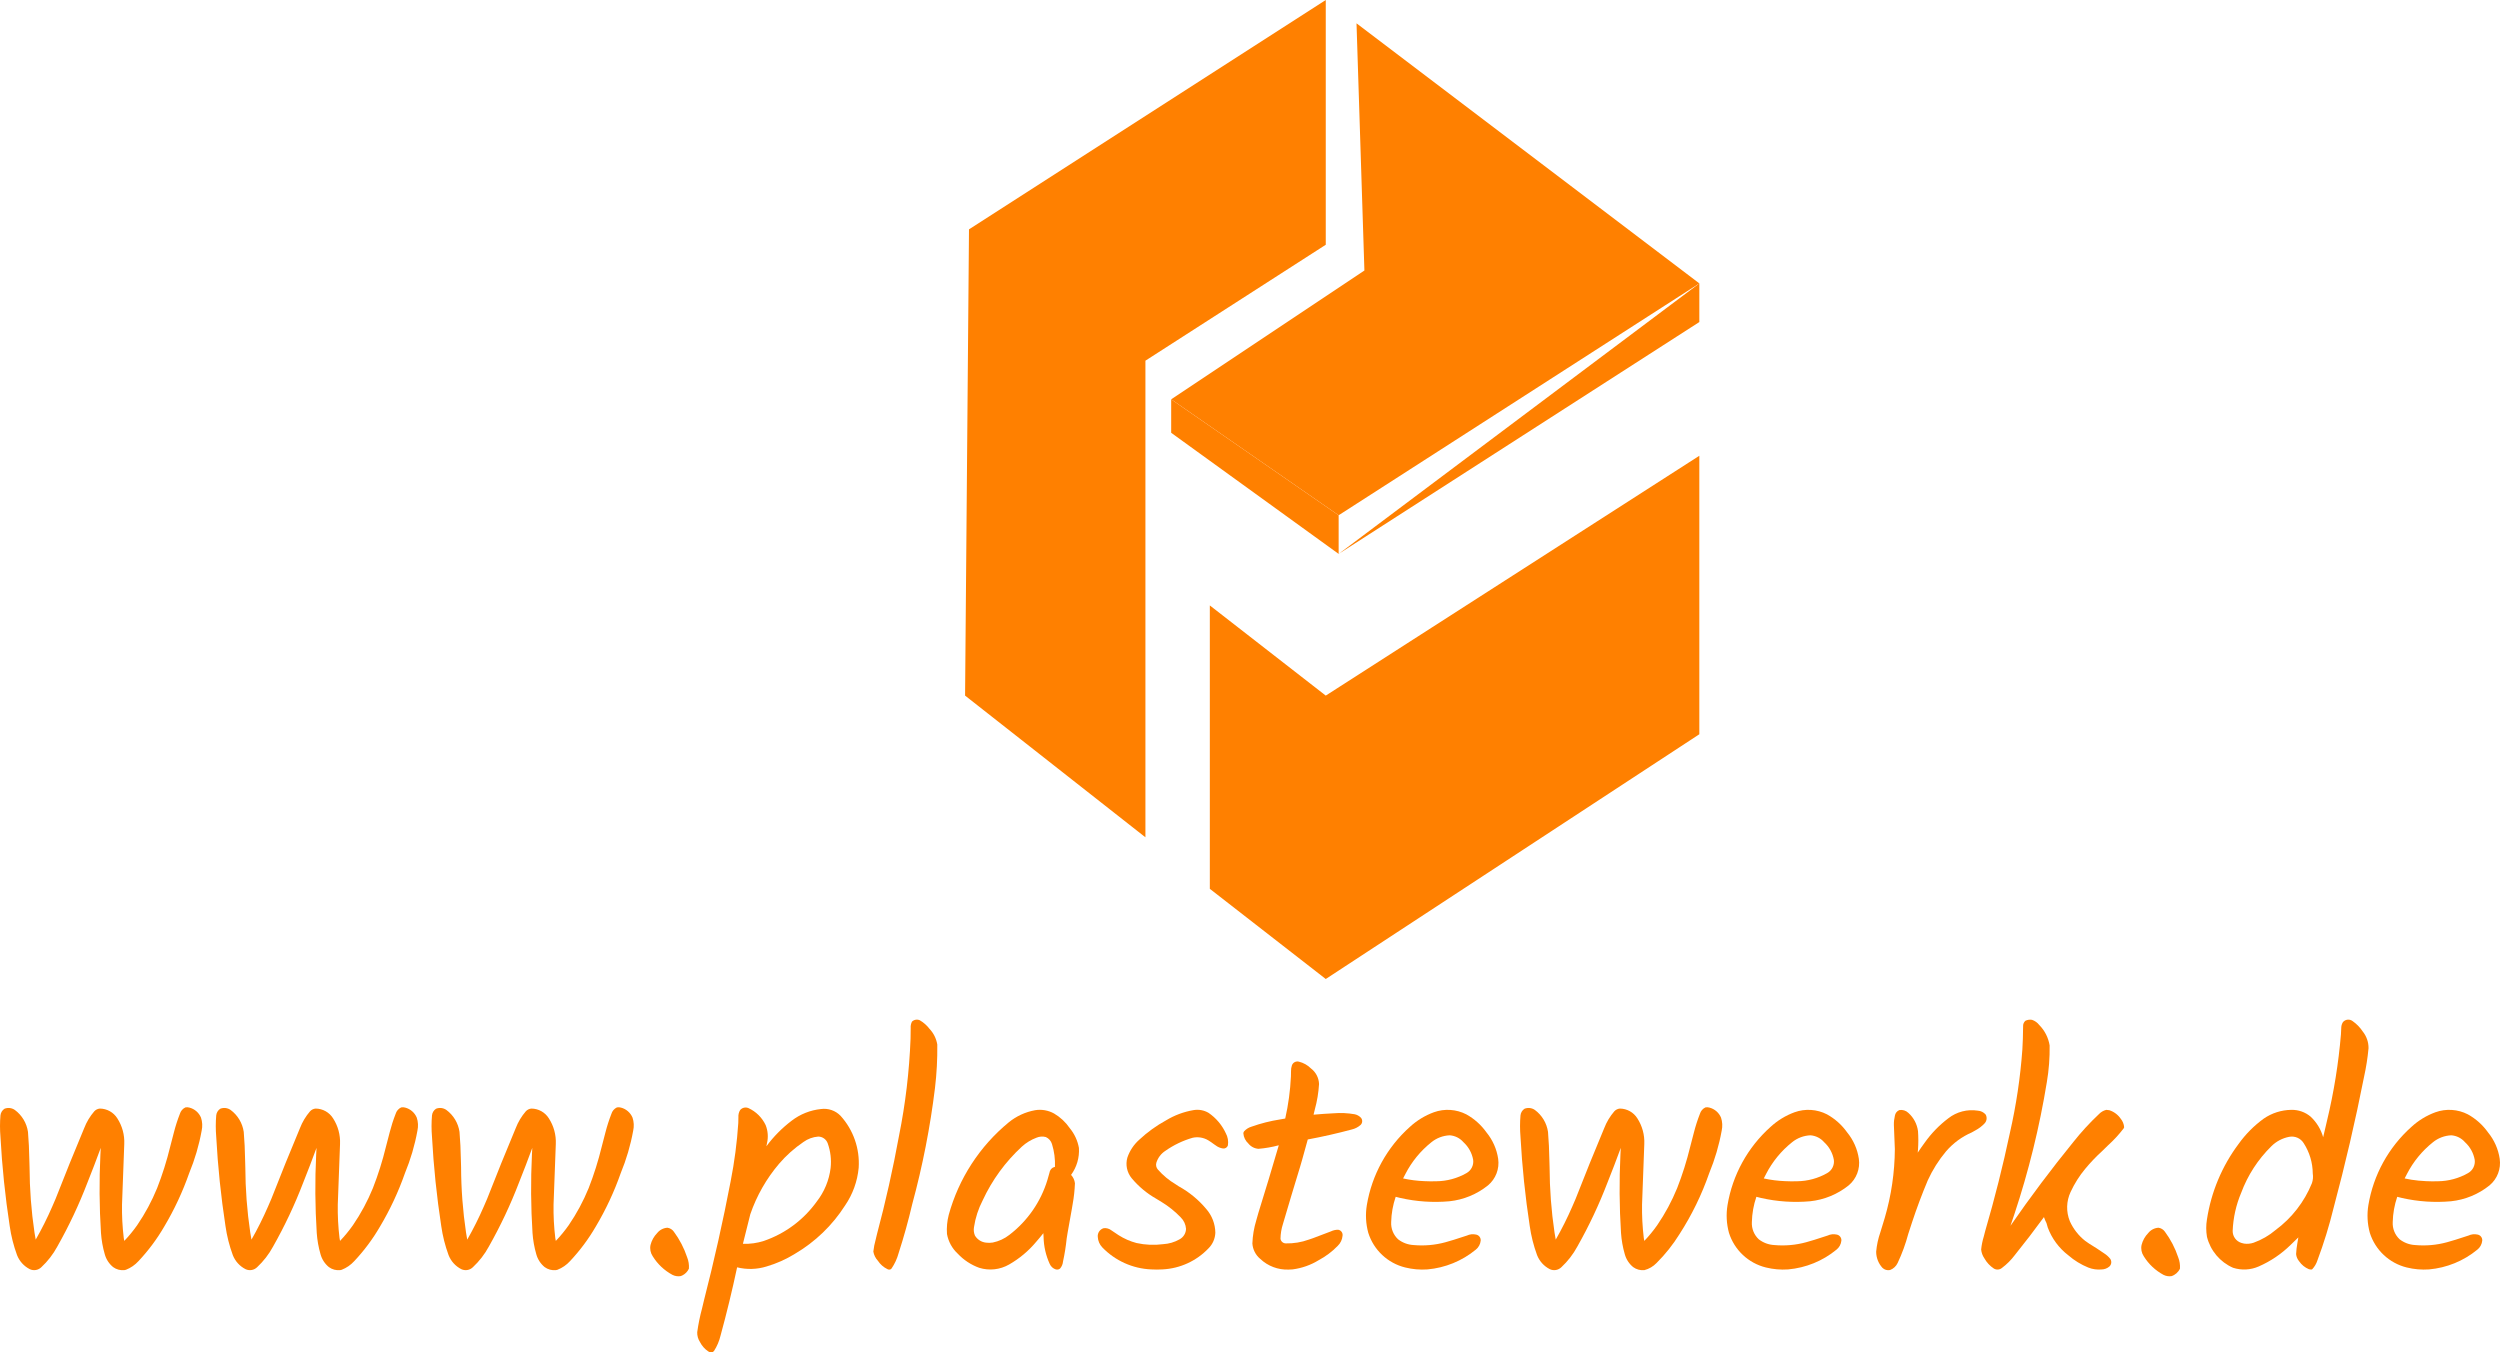 <?xml version="1.0" encoding="UTF-8" standalone="no"?>
<svg xmlns="http://www.w3.org/2000/svg" xmlns:xlink="http://www.w3.org/1999/xlink" width="194.075mm" height="104.975mm" viewBox="102.962 -262.488 194.075 104.975">
    <path transform="matrix(1,0,0,-1,0,0)" style="stroke:none;fill:#ff8000;fill-rule:evenodd" d="M271.535,163.421C271.825,163.516,272.063,163.726,272.192,164.002C272.213,164.302,272.167,164.602,272.056,164.881C271.819,165.596,271.47,166.269,271.021,166.874C270.905,167.042,270.723,167.153,270.521,167.18C270.212,167.159,269.926,167.01,269.731,166.769C269.478,166.51,269.298,166.188,269.211,165.837C269.148,165.534,269.211,165.218,269.384,164.962C269.759,164.355,270.287,163.858,270.916,163.52C271.107,163.424,271.324,163.389,271.535,163.421z"/>
    <path transform="matrix(1,0,0,-1,0,0)" style="stroke:none;fill:#ff8000;fill-rule:evenodd" d="M155.785,163.421L155.915,163.468C156.148,163.579,156.335,163.768,156.442,164.002C156.463,164.302,156.417,164.602,156.306,164.881C156.069,165.596,155.72,166.269,155.271,166.874C155.155,167.042,154.973,167.153,154.771,167.18C154.462,167.159,154.176,167.01,153.981,166.769C153.728,166.51,153.548,166.188,153.461,165.837C153.398,165.534,153.461,165.218,153.634,164.962C154.009,164.355,154.537,163.858,155.166,163.52C155.357,163.424,155.574,163.389,155.785,163.421z"/>
    <path transform="matrix(1,0,0,-1,0,0)" style="stroke:none;fill:#ff8000;fill-rule:evenodd" d="M291.523,163.943C292.901,164.065,294.209,164.599,295.277,165.477C295.495,165.65,295.633,165.904,295.659,166.18C295.675,166.407,295.517,166.61,295.293,166.649C295.056,166.702,294.807,166.675,294.587,166.571C294.247,166.466,293.909,166.356,293.571,166.243L292.92,166.052C292.115,165.832,291.277,165.759,290.446,165.835C290.01,165.858,289.592,166.013,289.246,166.281C288.878,166.624,288.681,167.115,288.709,167.618C288.725,168.286,288.843,168.948,289.059,169.58L289.433,169.487C290.678,169.206,291.958,169.12,293.229,169.233C294.326,169.348,295.366,169.777,296.225,170.468C296.828,170.971,297.126,171.751,297.015,172.528C296.904,173.282,296.589,173.992,296.106,174.581C295.696,175.159,295.162,175.637,294.543,175.98C293.762,176.382,292.85,176.441,292.024,176.144C291.333,175.891,290.7,175.504,290.159,175.006C288.385,173.42,287.206,171.276,286.818,168.928C286.702,168.214,286.741,167.483,286.931,166.785C287.352,165.449,288.438,164.429,289.798,164.094C290.362,163.954,290.944,163.903,291.523,163.943zM291.289,170.795L290.703,170.837C290.343,170.871,289.986,170.927,289.634,171.006L289.814,171.354C290.304,172.308,290.991,173.146,291.829,173.814C292.235,174.144,292.737,174.333,293.259,174.355C293.669,174.323,294.05,174.131,294.319,173.82C294.715,173.459,294.981,172.977,295.074,172.449C295.129,172.03,294.92,171.619,294.549,171.416C293.84,171.012,293.039,170.796,292.222,170.787C291.911,170.776,291.6,170.779,291.289,170.795z"/>
    <path transform="matrix(1,0,0,-1,0,0)" style="stroke:none;fill:#ff8000;fill-rule:evenodd" d="M185.117,163.94C185.171,163.954,185.221,163.981,185.261,164.018C185.389,164.17,185.467,164.358,185.484,164.555C185.612,165.145,185.707,165.741,185.768,166.342L185.846,166.824C185.95,167.431,186.058,168.035,186.17,168.64L186.233,169.018C186.33,169.551,186.389,170.09,186.409,170.631C186.382,170.874,186.277,171.102,186.109,171.281C186.552,171.885,186.767,172.627,186.719,173.375C186.617,173.94,186.372,174.469,186.006,174.912C185.689,175.374,185.274,175.762,184.79,176.046C184.342,176.295,183.824,176.386,183.318,176.303C182.567,176.167,181.863,175.842,181.271,175.36C179.015,173.505,177.388,170.997,176.613,168.18C176.487,167.696,176.441,167.194,176.476,166.694C176.581,166.107,176.874,165.571,177.311,165.166C177.772,164.674,178.343,164.298,178.977,164.069C179.755,163.826,180.599,163.92,181.304,164.328C182.105,164.786,182.818,165.384,183.408,166.094C183.598,166.309,183.781,166.53,183.959,166.756L183.975,166.45C183.99,165.733,184.151,165.026,184.45,164.373C184.538,164.168,184.711,164.01,184.924,163.943C184.987,163.927,185.054,163.926,185.117,163.94zM179.504,166.022C179.148,166.06,178.83,166.264,178.646,166.571C178.56,166.777,178.535,167.003,178.573,167.223C178.682,167.949,178.91,168.652,179.248,169.304C179.978,170.881,181.011,172.298,182.289,173.475C182.62,173.777,183.006,174.012,183.426,174.169C183.655,174.266,183.91,174.284,184.151,174.219C184.381,174.115,184.555,173.916,184.628,173.674C184.805,173.102,184.883,172.504,184.859,171.906L184.701,171.849C184.557,171.765,184.458,171.621,184.434,171.455L184.276,170.897C183.764,169.198,182.729,167.704,181.32,166.626C180.943,166.33,180.502,166.126,180.032,166.03C179.858,166.001,179.68,165.998,179.504,166.022z"/>
    <path transform="matrix(1,0,0,-1,0,0)" style="stroke:none;fill:#ff8000;fill-rule:evenodd" d="M249.688,163.896C249.948,163.995,250.159,164.191,250.276,164.443C250.617,165.167,250.893,165.92,251.099,166.693L251.396,167.605C251.76,168.706,252.167,169.793,252.617,170.861C252.986,171.669,253.461,172.424,254.031,173.105C254.578,173.742,255.263,174.247,256.034,174.58L256.314,174.738C256.581,174.879,256.823,175.063,257.029,175.283C257.201,175.47,257.233,175.747,257.107,175.968C256.952,176.146,256.731,176.254,256.495,176.268C255.684,176.394,254.856,176.179,254.21,175.674C253.504,175.14,252.885,174.501,252.374,173.779C252.187,173.526,252.006,173.268,251.834,173.006L251.856,173.244C251.89,173.72,251.891,174.197,251.857,174.673C251.787,175.219,251.523,175.723,251.113,176.091C250.926,176.275,250.663,176.357,250.405,176.312C250.221,176.235,250.091,176.068,250.061,175.871C250.005,175.637,249.979,175.396,249.984,175.156L250.059,173.281C250.047,171.473,249.783,169.675,249.274,167.94L248.934,166.826C248.764,166.339,248.655,165.832,248.609,165.318C248.61,164.857,248.781,164.413,249.091,164.071C249.247,163.915,249.472,163.849,249.688,163.896z"/>
    <path transform="matrix(1,0,0,-1,0,0)" style="stroke:none;fill:#ff8000;fill-rule:evenodd" d="M241.773,163.943C243.15,164.065,244.459,164.599,245.527,165.477C245.745,165.65,245.883,165.904,245.909,166.18C245.925,166.407,245.767,166.61,245.543,166.649C245.306,166.702,245.057,166.675,244.837,166.571C244.497,166.466,244.159,166.357,243.821,166.243L243.17,166.052C242.365,165.832,241.527,165.759,240.696,165.835C240.26,165.858,239.842,166.013,239.496,166.281C239.128,166.624,238.931,167.115,238.959,167.618C238.975,168.286,239.093,168.948,239.309,169.58L239.683,169.487C240.928,169.206,242.208,169.12,243.479,169.233C244.576,169.348,245.616,169.777,246.475,170.468C247.077,170.971,247.376,171.751,247.265,172.528C247.154,173.282,246.839,173.992,246.356,174.581C245.946,175.159,245.412,175.637,244.793,175.98C244.012,176.382,243.1,176.441,242.274,176.144C241.583,175.891,240.95,175.504,240.409,175.006C238.635,173.42,237.456,171.276,237.068,168.928C236.952,168.214,236.991,167.483,237.181,166.785C237.602,165.449,238.688,164.429,240.048,164.094C240.612,163.954,241.194,163.903,241.773,163.943zM241.539,170.795C240.982,170.816,240.428,170.886,239.884,171.006L240.064,171.354C240.554,172.308,241.241,173.146,242.079,173.814C242.485,174.144,242.987,174.333,243.509,174.355C243.919,174.323,244.3,174.131,244.569,173.82C244.965,173.459,245.231,172.977,245.324,172.449C245.379,172.03,245.17,171.619,244.799,171.416C244.09,171.012,243.289,170.796,242.472,170.787C242.161,170.776,241.85,170.779,241.539,170.795z"/>
    <path transform="matrix(1,0,0,-1,0,0)" style="stroke:none;fill:#ff8000;fill-rule:evenodd" d="M213.773,163.943C215.15,164.065,216.459,164.599,217.527,165.477C217.745,165.65,217.883,165.904,217.909,166.18C217.925,166.407,217.767,166.61,217.543,166.649C217.306,166.702,217.057,166.675,216.837,166.571C216.497,166.466,216.159,166.356,215.821,166.243L215.17,166.052C214.365,165.832,213.527,165.759,212.696,165.835C212.26,165.858,211.842,166.013,211.496,166.281C211.128,166.624,210.931,167.115,210.959,167.618C210.975,168.286,211.093,168.948,211.309,169.58L211.683,169.487C212.928,169.206,214.208,169.12,215.479,169.233C216.576,169.348,217.616,169.777,218.475,170.468C219.077,170.971,219.376,171.751,219.265,172.528C219.154,173.282,218.839,173.992,218.356,174.581C217.946,175.159,217.412,175.637,216.793,175.98C216.012,176.382,215.1,176.441,214.274,176.144C213.584,175.891,212.95,175.504,212.409,175.006C210.635,173.42,209.456,171.276,209.068,168.928C208.952,168.214,208.991,167.483,209.181,166.785C209.602,165.449,210.688,164.429,212.048,164.094C212.612,163.954,213.194,163.903,213.773,163.943zM213.539,170.795C212.982,170.816,212.428,170.886,211.884,171.006L212.064,171.354C212.554,172.308,213.241,173.146,214.079,173.814C214.485,174.144,214.987,174.333,215.509,174.355C215.919,174.323,216.3,174.131,216.569,173.82C216.965,173.459,217.231,172.977,217.324,172.449C217.379,172.03,217.17,171.619,216.799,171.416C216.09,171.012,215.289,170.796,214.472,170.787C214.161,170.776,213.85,170.779,213.539,170.795z"/>
    <path transform="matrix(1,0,0,-1,0,0)" style="stroke:none;fill:#ff8000;fill-rule:evenodd" d="M193.217,163.945C194.569,164.013,195.843,164.597,196.777,165.578C197.102,165.9,197.292,166.335,197.309,166.793C197.299,167.475,197.047,168.131,196.596,168.643C196.002,169.353,195.281,169.946,194.47,170.392L194.227,170.552C193.712,170.857,193.248,171.242,192.853,171.691C192.723,171.835,192.676,172.036,192.729,172.223C192.847,172.606,193.096,172.934,193.433,173.151C194.075,173.601,194.787,173.943,195.541,174.162C195.961,174.256,196.402,174.183,196.77,173.959C196.917,173.869,197.06,173.77,197.198,173.665L197.328,173.576C197.496,173.445,197.697,173.36,197.909,173.33C198.075,173.31,198.232,173.41,198.284,173.57C198.336,173.894,198.279,174.227,198.121,174.515C197.826,175.153,197.364,175.699,196.784,176.096C196.429,176.306,196.01,176.381,195.604,176.308C194.858,176.18,194.143,175.913,193.496,175.522C192.734,175.107,192.029,174.598,191.396,174.006C190.979,173.633,190.664,173.16,190.482,172.631C190.32,172.072,190.445,171.468,190.817,171.019C191.351,170.38,191.996,169.841,192.721,169.43L193.144,169.172C193.688,168.84,194.186,168.439,194.626,167.979C194.865,167.743,195.01,167.428,195.034,167.093C195.024,166.753,194.835,166.444,194.536,166.281C194.144,166.057,193.705,165.928,193.254,165.903C192.566,165.812,191.868,165.842,191.19,165.992C190.697,166.123,190.228,166.328,189.798,166.602L189.246,166.972C189.075,167.109,188.856,167.17,188.639,167.144C188.34,167.056,188.147,166.765,188.184,166.455C188.201,166.156,188.324,165.873,188.531,165.656C189.529,164.619,190.887,164.006,192.325,163.944C192.622,163.926,192.92,163.926,193.217,163.945z"/>
    <path transform="matrix(1,0,0,-1,0,0)" style="stroke:none;fill:#ff8000;fill-rule:evenodd" d="M158.298,157.532L158.39,157.612C158.626,157.978,158.798,158.383,158.898,158.807C159.378,160.56,159.806,162.327,160.184,164.105C160.937,163.919,161.727,163.941,162.468,164.171C163.24,164.397,163.977,164.726,164.661,165.148C166.242,166.074,167.58,167.363,168.565,168.907C169.159,169.775,169.522,170.78,169.621,171.827C169.719,173.309,169.212,174.767,168.215,175.868C167.822,176.275,167.257,176.471,166.696,176.394C165.868,176.309,165.08,175.995,164.42,175.488C163.676,174.924,163.015,174.256,162.459,173.506L162.503,173.738C162.614,174.207,162.578,174.699,162.4,175.146C162.124,175.728,161.654,176.194,161.07,176.464C160.846,176.563,160.582,176.504,160.422,176.318C160.318,176.15,160.27,175.953,160.284,175.756L160.275,175.309C160.176,173.792,159.978,172.284,159.684,170.793C159.089,167.689,158.398,164.605,157.612,161.545L157.462,160.913C157.298,160.307,157.172,159.692,157.087,159.07C157.078,158.799,157.153,158.531,157.302,158.304C157.449,158.012,157.669,157.763,157.941,157.581C158.046,157.509,158.178,157.491,158.298,157.532zM160.634,165.93L161.209,168.23C161.702,169.663,162.46,170.992,163.442,172.146C163.996,172.791,164.633,173.36,165.337,173.837C165.673,174.08,166.07,174.225,166.484,174.256C166.812,174.252,167.104,174.045,167.215,173.737C167.437,173.121,167.514,172.462,167.442,171.811C167.326,170.866,166.956,169.97,166.371,169.218C165.353,167.795,163.917,166.725,162.262,166.156C161.736,165.986,161.186,165.91,160.634,165.93z"/>
    <path transform="matrix(1,0,0,-1,0,0)" style="stroke:none;fill:#ff8000;fill-rule:evenodd" d="M230.621,163.889C230.978,163.983,231.303,164.173,231.559,164.44C232.239,165.116,232.838,165.869,233.343,166.684C234.297,168.164,235.07,169.752,235.648,171.415C236.088,172.479,236.413,173.587,236.618,174.72C236.691,175.054,236.673,175.402,236.565,175.727C236.403,176.113,236.07,176.401,235.665,176.506C235.564,176.536,235.457,176.54,235.354,176.52C235.144,176.421,234.987,176.236,234.923,176.013C234.74,175.546,234.587,175.069,234.463,174.583L234.172,173.464C233.907,172.372,233.569,171.299,233.159,170.252C232.746,169.242,232.228,168.278,231.612,167.377C231.308,166.946,230.973,166.537,230.609,166.156L230.568,166.391C230.465,167.25,230.42,168.115,230.434,168.98L230.609,173.68C230.64,174.383,230.452,175.077,230.071,175.668C229.778,176.139,229.264,176.427,228.709,176.43C228.544,176.414,228.392,176.338,228.28,176.216C227.945,175.828,227.68,175.384,227.496,174.906C226.734,173.088,225.994,171.26,225.278,169.424L225.02,168.826C224.638,167.947,224.209,167.089,223.734,166.256L223.639,166.809C223.39,168.488,223.262,170.183,223.256,171.881L223.239,172.476C223.228,173.191,223.193,173.905,223.134,174.618C223.035,175.3,222.667,175.915,222.112,176.324C221.877,176.487,221.576,176.522,221.31,176.416C221.135,176.301,221.02,176.113,220.998,175.904C220.951,175.353,220.951,174.798,220.997,174.247C221.124,171.924,221.364,169.609,221.716,167.309C221.826,166.54,222.016,165.785,222.284,165.055C222.469,164.582,222.821,164.192,223.275,163.962C223.576,163.82,223.934,163.881,224.172,164.115C224.669,164.579,225.088,165.12,225.411,165.718C226.311,167.308,227.091,168.962,227.745,170.668C228.105,171.567,228.451,172.471,228.784,173.381L228.756,172.863C228.657,170.833,228.672,168.8,228.801,166.772C228.84,166.215,228.938,165.664,229.093,165.127C229.2,164.733,229.427,164.383,229.743,164.124C229.996,163.938,230.309,163.854,230.621,163.889z"/>
    <path transform="matrix(1,0,0,-1,0,0)" style="stroke:none;fill:#ff8000;fill-rule:evenodd" d="M146.121,163.889L146.238,163.915C146.612,164.061,146.946,164.292,147.215,164.589C147.979,165.402,148.648,166.3,149.209,167.265C149.992,168.58,150.642,169.97,151.148,171.415C151.588,172.479,151.913,173.587,152.118,174.72C152.191,175.054,152.173,175.402,152.065,175.727C151.903,176.113,151.57,176.401,151.165,176.506C151.064,176.535,150.957,176.54,150.854,176.52C150.644,176.421,150.487,176.236,150.423,176.013C150.24,175.546,150.087,175.069,149.963,174.583L149.672,173.464C149.407,172.372,149.069,171.299,148.659,170.252C148.246,169.242,147.728,168.278,147.112,167.377C146.808,166.946,146.473,166.537,146.109,166.156L146.068,166.391C145.965,167.25,145.92,168.115,145.934,168.98L146.109,173.68C146.14,174.383,145.952,175.077,145.571,175.668C145.278,176.139,144.764,176.427,144.209,176.43C144.044,176.414,143.892,176.338,143.78,176.216C143.445,175.828,143.18,175.384,142.996,174.906C142.234,173.088,141.494,171.26,140.778,169.424L140.52,168.826C140.138,167.947,139.709,167.089,139.234,166.256L139.139,166.809C138.89,168.488,138.762,170.183,138.756,171.881L138.739,172.476C138.728,173.191,138.693,173.905,138.634,174.618C138.535,175.3,138.167,175.915,137.612,176.324C137.377,176.487,137.076,176.522,136.81,176.416C136.635,176.301,136.52,176.113,136.498,175.904C136.451,175.353,136.451,174.798,136.497,174.247C136.623,171.924,136.863,169.609,137.216,167.309C137.326,166.54,137.516,165.785,137.784,165.055C137.969,164.582,138.321,164.192,138.775,163.962C139.076,163.82,139.434,163.881,139.672,164.115C140.169,164.579,140.588,165.12,140.911,165.718C141.811,167.308,142.591,168.962,143.245,170.668C143.605,171.567,143.951,172.471,144.284,173.381L144.256,172.863C144.157,170.833,144.172,168.8,144.301,166.772C144.34,166.215,144.438,165.664,144.593,165.127C144.7,164.733,144.927,164.382,145.243,164.124C145.496,163.938,145.809,163.854,146.121,163.889z"/>
    <path transform="matrix(1,0,0,-1,0,0)" style="stroke:none;fill:#ff8000;fill-rule:evenodd" d="M129.371,163.889L129.488,163.915C129.862,164.061,130.196,164.292,130.465,164.589C131.229,165.402,131.898,166.3,132.459,167.265C133.242,168.58,133.892,169.97,134.398,171.415C134.838,172.479,135.163,173.587,135.368,174.72C135.441,175.054,135.423,175.402,135.315,175.727C135.153,176.113,134.82,176.401,134.415,176.506C134.314,176.535,134.207,176.54,134.104,176.52C133.894,176.421,133.737,176.236,133.673,176.013C133.49,175.546,133.337,175.069,133.213,174.583L132.922,173.464C132.657,172.372,132.319,171.299,131.909,170.252C131.496,169.242,130.978,168.278,130.362,167.377C130.058,166.946,129.723,166.537,129.359,166.156L129.318,166.391C129.215,167.25,129.17,168.115,129.184,168.98L129.359,173.68C129.39,174.383,129.202,175.077,128.821,175.668C128.528,176.139,128.014,176.427,127.459,176.43C127.294,176.414,127.142,176.338,127.03,176.216C126.695,175.828,126.43,175.384,126.246,174.906C125.484,173.088,124.744,171.26,124.028,169.424L123.77,168.826C123.388,167.947,122.959,167.089,122.484,166.256L122.389,166.809C122.14,168.488,122.012,170.183,122.006,171.881L121.989,172.476C121.978,173.191,121.943,173.905,121.884,174.618C121.785,175.3,121.417,175.915,120.862,176.324C120.627,176.487,120.326,176.522,120.06,176.416C119.885,176.301,119.77,176.113,119.748,175.904C119.701,175.353,119.701,174.798,119.747,174.247C119.873,171.924,120.113,169.609,120.466,167.309C120.576,166.54,120.766,165.785,121.034,165.055C121.219,164.582,121.571,164.192,122.025,163.962C122.326,163.82,122.684,163.881,122.922,164.115C123.419,164.579,123.838,165.12,124.161,165.718C125.061,167.308,125.841,168.962,126.495,170.668C126.855,171.567,127.201,172.471,127.534,173.381L127.506,172.863C127.407,170.833,127.422,168.8,127.551,166.772C127.59,166.215,127.688,165.664,127.843,165.127C127.95,164.733,128.177,164.382,128.493,164.124C128.746,163.938,129.059,163.854,129.371,163.889z"/>
    <path transform="matrix(1,0,0,-1,0,0)" style="stroke:none;fill:#ff8000;fill-rule:evenodd" d="M112.621,163.889L112.738,163.915C113.112,164.061,113.446,164.292,113.715,164.589C114.479,165.402,115.148,166.3,115.709,167.265C116.492,168.58,117.142,169.97,117.648,171.415C118.088,172.479,118.413,173.587,118.618,174.72C118.691,175.054,118.673,175.402,118.565,175.727C118.403,176.113,118.07,176.401,117.665,176.506C117.564,176.536,117.457,176.54,117.354,176.52C117.144,176.421,116.987,176.236,116.923,176.013C116.74,175.546,116.587,175.069,116.463,174.583L116.172,173.464C115.907,172.372,115.569,171.299,115.159,170.252C114.746,169.242,114.228,168.278,113.612,167.377C113.308,166.946,112.973,166.537,112.609,166.156L112.568,166.391C112.465,167.25,112.42,168.115,112.434,168.98L112.609,173.68C112.64,174.383,112.452,175.077,112.071,175.668C111.778,176.139,111.264,176.427,110.709,176.43C110.544,176.414,110.392,176.338,110.28,176.216C109.945,175.828,109.68,175.384,109.496,174.906C108.734,173.088,107.994,171.26,107.278,169.424L107.02,168.826C106.638,167.947,106.209,167.089,105.734,166.256L105.639,166.809C105.39,168.488,105.262,170.183,105.256,171.881L105.239,172.476C105.228,173.191,105.193,173.905,105.134,174.618C105.035,175.3,104.667,175.915,104.112,176.324C103.877,176.487,103.576,176.522,103.31,176.416C103.135,176.301,103.02,176.113,102.998,175.904C102.951,175.353,102.951,174.798,102.997,174.247C103.123,171.924,103.363,169.609,103.716,167.309C103.826,166.54,104.016,165.785,104.284,165.055C104.469,164.582,104.821,164.192,105.275,163.962C105.576,163.82,105.934,163.881,106.172,164.115C106.669,164.579,107.088,165.12,107.411,165.718C108.311,167.308,109.091,168.962,109.745,170.668C110.105,171.567,110.451,172.471,110.784,173.381L110.756,172.863C110.657,170.833,110.672,168.8,110.801,166.772C110.84,166.215,110.938,165.664,111.093,165.127C111.2,164.733,111.427,164.382,111.743,164.124C111.996,163.938,112.309,163.854,112.621,163.889z"/>
    <path transform="matrix(1,0,0,-1,0,0)" style="stroke:none;fill:#ff8000;fill-rule:evenodd" d="M203.304,163.945C204.022,164.037,204.712,164.28,205.329,164.658C205.878,164.951,206.379,165.327,206.812,165.774C207.027,165.981,207.159,166.259,207.184,166.555C207.201,166.663,207.175,166.774,207.11,166.862C207.046,166.95,206.948,167.007,206.84,167.023C206.646,167.025,206.455,166.981,206.281,166.896C205.815,166.725,205.35,166.549,204.887,166.367L204.566,166.258C203.994,166.05,203.388,165.95,202.78,165.963C202.574,165.964,202.399,166.115,202.367,166.319C202.372,166.713,202.437,167.103,202.559,167.477C202.994,168.962,203.437,170.436,203.89,171.915L204.051,172.47C204.201,172.989,204.345,173.509,204.484,174.031C205.631,174.244,206.769,174.503,207.896,174.805C208.156,174.864,208.397,174.989,208.594,175.167C208.739,175.318,208.748,175.553,208.615,175.715C208.483,175.855,208.311,175.951,208.123,175.989C207.584,176.083,207.035,176.107,206.49,176.063C205.971,176.038,205.452,176.002,204.934,175.955L205.033,176.365C205.21,177.007,205.319,177.666,205.359,178.33C205.345,178.808,205.115,179.254,204.734,179.543C204.475,179.802,204.149,179.985,203.793,180.072C203.567,180.13,203.333,180.007,203.254,179.787C203.204,179.64,203.18,179.486,203.184,179.33L203.177,178.923C203.125,177.823,202.977,176.73,202.734,175.656L202.34,175.587C201.58,175.469,200.831,175.279,200.106,175.021C199.885,174.955,199.687,174.828,199.535,174.655C199.503,174.611,199.485,174.559,199.484,174.506C199.508,174.203,199.647,173.922,199.871,173.718C200.064,173.476,200.35,173.326,200.659,173.305C201.191,173.349,201.718,173.441,202.234,173.58C201.723,171.826,201.194,170.075,200.65,168.33L200.484,167.743C200.307,167.163,200.206,166.562,200.184,165.955C200.216,165.489,200.437,165.057,200.797,164.759C201.389,164.198,202.181,163.9,202.996,163.93L203.304,163.945z"/>
    <path transform="matrix(1,0,0,-1,0,0)" style="stroke:none;fill:#ff8000;fill-rule:evenodd" d="M172.099,163.95L172.171,164.01C172.419,164.375,172.605,164.779,172.721,165.205C173.128,166.465,173.483,167.741,173.784,169.031C174.585,171.981,175.173,174.985,175.544,178.019C175.678,179.141,175.738,180.27,175.724,181.4C175.648,181.857,175.439,182.281,175.121,182.618C174.915,182.888,174.658,183.115,174.364,183.286C174.16,183.377,173.921,183.336,173.759,183.18C173.68,183.026,173.645,182.853,173.659,182.68L173.648,181.849C173.551,179.318,173.252,176.799,172.753,174.316C172.284,171.75,171.714,169.203,171.042,166.682L170.94,166.256C170.854,165.953,170.794,165.643,170.759,165.33C170.805,165.062,170.928,164.813,171.113,164.614C171.296,164.335,171.552,164.111,171.852,163.965C171.927,163.922,172.019,163.917,172.099,163.95z"/>
    <path transform="matrix(1,0,0,-1,0,0)" style="stroke:none;fill:#ff8000;fill-rule:evenodd" d="M266.103,163.94C266.33,163.942,266.549,164.025,266.72,164.175C266.88,164.328,266.907,164.576,266.783,164.761C266.654,164.925,266.497,165.067,266.321,165.18C265.938,165.447,265.546,165.701,265.146,165.943L264.834,166.16C264.32,166.565,263.912,167.088,263.644,167.684C263.346,168.416,263.367,169.239,263.702,169.954C264.002,170.603,264.386,171.21,264.843,171.759C265.248,172.247,265.686,172.706,266.155,173.132L266.607,173.574C267.052,173.976,267.46,174.418,267.824,174.894C267.842,174.92,267.854,174.949,267.859,174.98C267.842,175.215,267.754,175.44,267.606,175.623C267.393,175.943,267.078,176.182,266.713,176.301L266.471,176.33C266.246,176.274,266.042,176.152,265.884,175.981C265.179,175.317,264.523,174.602,263.922,173.843C262.208,171.736,260.578,169.564,259.034,167.33L259.341,168.237C260.451,171.581,261.293,175.008,261.859,178.487C262.018,179.426,262.09,180.378,262.075,181.331C261.979,181.93,261.697,182.484,261.27,182.916C261.126,183.103,260.929,183.244,260.705,183.319C260.531,183.349,260.353,183.323,260.194,183.246C260.071,183.138,260.005,182.978,260.016,182.815C260.002,182.489,259.996,182.162,259.996,181.836L259.958,181.015C259.801,178.84,259.478,176.68,258.993,174.554C258.451,171.991,257.811,169.449,257.076,166.934L256.962,166.493C256.862,166.167,256.794,165.832,256.759,165.493C256.782,165.244,256.869,165.005,257.012,164.799C257.189,164.483,257.439,164.213,257.742,164.013C257.938,163.891,258.191,163.908,258.37,164.055C258.752,164.341,259.091,164.68,259.377,165.062C260.152,166.025,260.905,167.006,261.634,168.006L261.721,167.774L261.834,167.531L261.931,167.191C262.249,166.34,262.8,165.596,263.521,165.043C263.984,164.641,264.51,164.317,265.078,164.087C265.403,163.958,265.754,163.908,266.103,163.94z"/>
    <path transform="matrix(1,0,0,-1,0,0)" style="stroke:none;fill:#ff8000;fill-rule:evenodd" d="M282.461,163.959C282.644,164.154,282.781,164.388,282.863,164.643C283.365,165.986,283.787,167.357,284.127,168.75C285.024,172.102,285.81,175.483,286.482,178.887C286.645,179.622,286.762,180.366,286.831,181.115C286.836,181.585,286.678,182.043,286.384,182.41C286.172,182.731,285.901,183.008,285.585,183.227C285.355,183.397,285.032,183.361,284.846,183.143C284.772,183.027,284.727,182.894,284.717,182.756L284.689,182.187C284.5,179.933,284.139,177.696,283.61,175.496C283.512,175.065,283.412,174.635,283.309,174.205C283.137,174.815,282.802,175.366,282.34,175.799C281.92,176.155,281.384,176.344,280.834,176.33C280.068,176.32,279.323,176.082,278.693,175.647C277.941,175.101,277.282,174.437,276.742,173.681C275.454,171.958,274.611,169.944,274.286,167.817C274.213,167.372,274.214,166.917,274.289,166.472C274.555,165.401,275.302,164.514,276.314,164.071C276.969,163.86,277.68,163.896,278.311,164.175C279.229,164.577,280.066,165.143,280.781,165.845C280.987,166.035,281.188,166.23,281.384,166.43L281.307,165.984C281.255,165.702,281.222,165.417,281.209,165.131C281.228,164.928,281.309,164.736,281.441,164.58C281.63,164.302,281.895,164.086,282.205,163.958L282.384,163.93L282.461,163.959zM277.167,165.948L276.965,165.999C276.557,166.124,276.279,166.503,276.284,166.93C276.324,167.95,276.548,168.954,276.946,169.893C277.453,171.256,278.254,172.491,279.293,173.51C279.668,173.882,280.146,174.134,280.664,174.235C281.111,174.325,281.567,174.125,281.803,173.735C282.254,173.034,282.496,172.22,282.502,171.387C282.543,171.133,282.519,170.873,282.434,170.631C281.847,169.185,280.872,167.929,279.616,167.002C279.113,166.574,278.536,166.241,277.914,166.018C277.674,165.935,277.418,165.911,277.167,165.948z"/>
    <path transform="matrix(1,0,0,-1,0,0)" style="stroke:none;fill:#ff8000;fill-rule:evenodd" d="M234.881,227.107L234.881,205.488L205.881,186.488L196.881,193.488L196.881,215.488L205.881,208.488L234.881,227.107z"/>
    <path transform="matrix(1,0,0,-1,0,0)" style="stroke:none;fill:#ff8000;fill-rule:evenodd" d="M206.881,222.488L206.881,219.488L193.881,228.89L193.881,231.488"/>
    <path transform="matrix(1,0,0,-1,0,0)" style="stroke:none;fill:#ff8000;fill-rule:evenodd" d="M178.185,244.683L205.881,262.488L205.881,243.488L191.881,234.488L191.881,197.488L177.881,208.488L178.185,244.683L191.881,234.488"/>
    <path transform="matrix(1,0,0,-1,0,0)" style="stroke:none;fill:#ff8000;fill-rule:evenodd" d="M208.268,260.677L234.881,240.488L206.881,222.488L193.881,231.488L208.881,241.488L208.268,260.677"/>
    <path transform="matrix(1,0,0,-1,0,0)" style="stroke:none;fill:#ff8000;fill-rule:evenodd" d="M205.881,208.488L205.881,186.488"/>
    <path transform="matrix(1,0,0,-1,0,0)" style="stroke:none;fill:#ff8000;fill-rule:evenodd" d="M206.881,219.488L234.881,237.488L234.881,240.488"/>
</svg>
